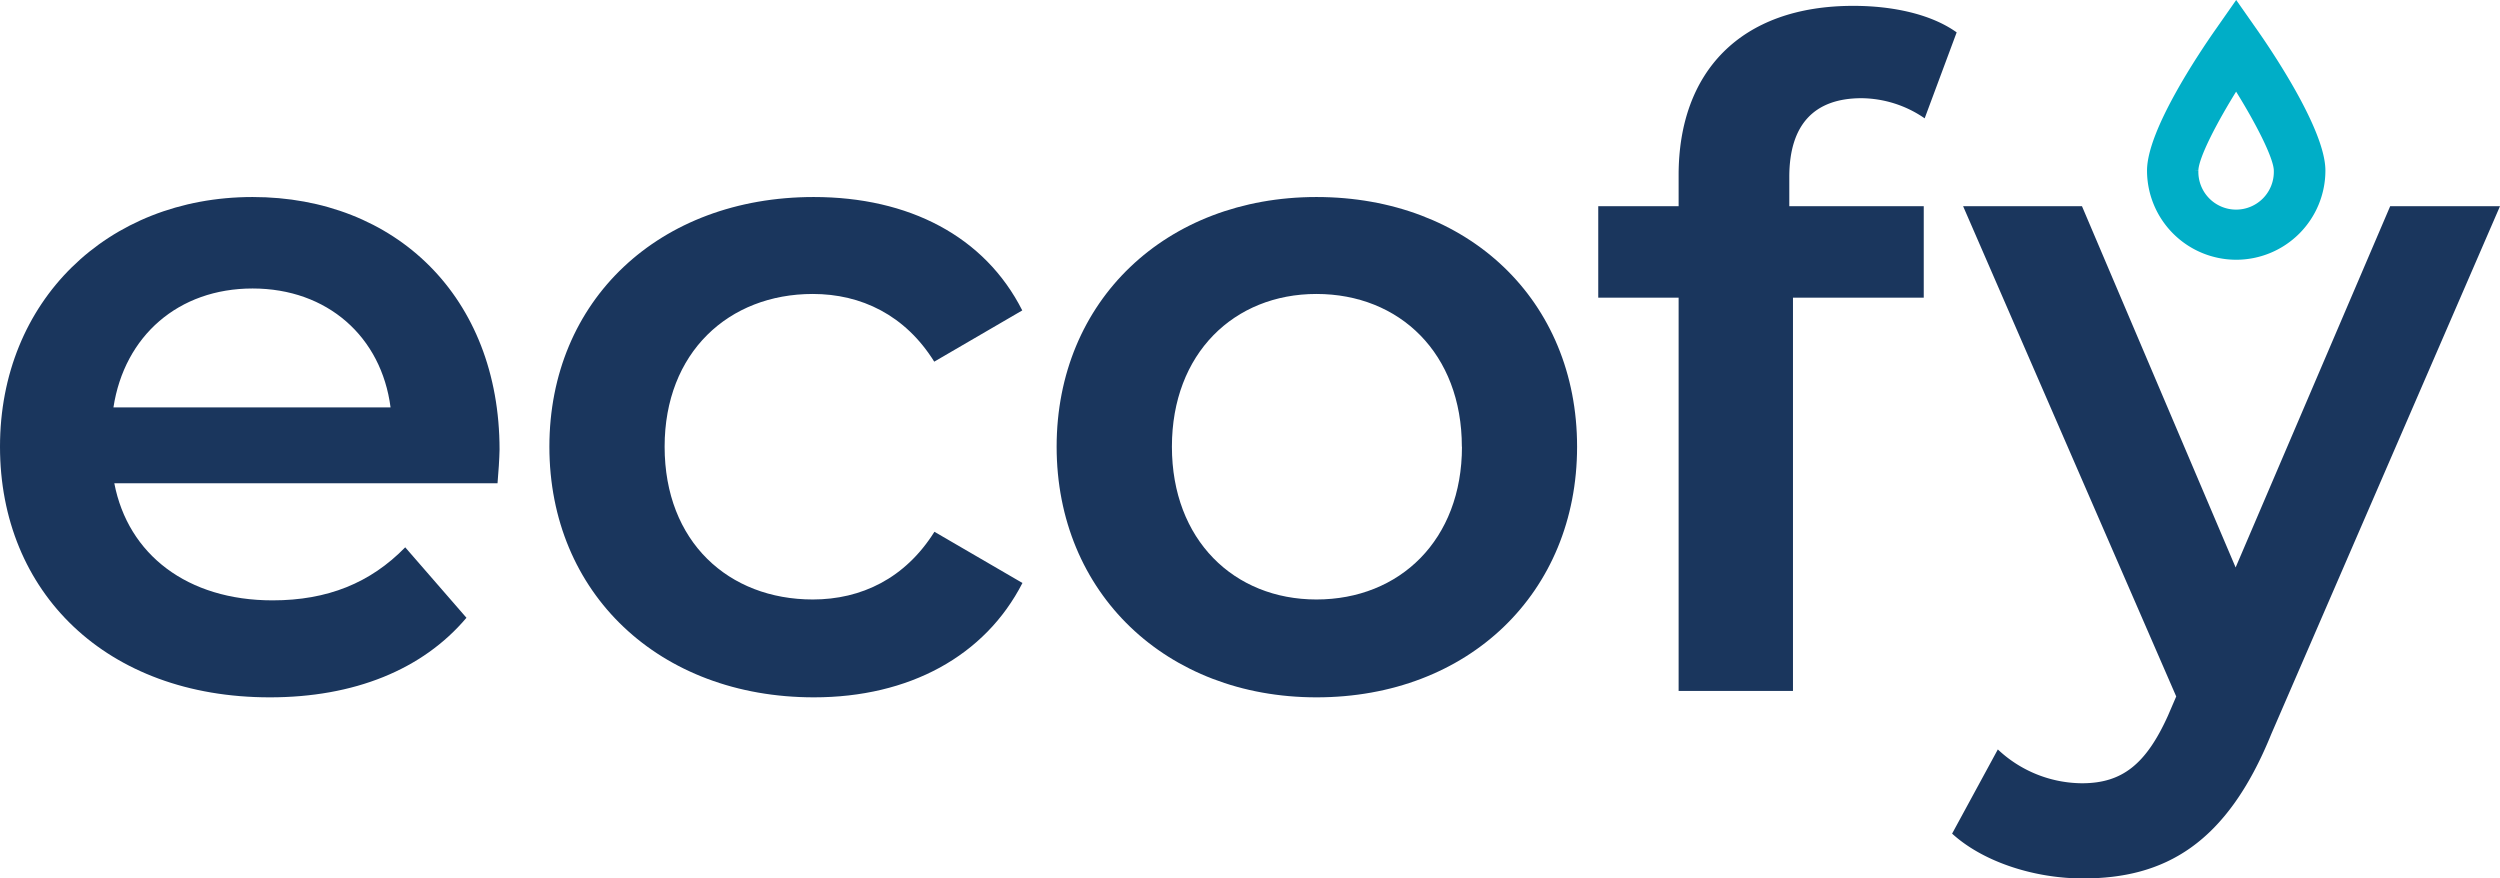 <svg xmlns="http://www.w3.org/2000/svg" viewBox="0 0 653.23 229.53"><defs><style>.cls-1{fill:#1a365d;}.cls-2{fill:#00aec7;stroke:#00aec7;stroke-miterlimit:10;stroke-width:2px;}</style></defs><g id="Layer_2" data-name="Layer 2"><g id="Layer_1-2" data-name="Layer 1"><path class="cls-1" d="M130,126.28H29.87c3.59,18.65,19.12,30.59,41.35,30.59,14.34,0,25.57-4.54,34.66-13.86l16,18.41C110.42,175,92.49,182.21,70.5,182.21,27.72,182.21,0,154.72,0,116.72S28,51.48,66,51.48c37.29,0,64.53,26.05,64.53,66C130.49,119.83,130.25,123.41,130,126.28ZM29.64,106.45h72.41C99.66,88,85.56,75.38,66,75.38,46.6,75.38,32.5,87.8,29.64,106.45Z"/><path class="cls-1" d="M143.55,116.72c0-38.24,28.68-65.24,69.07-65.24,24.85,0,44.69,10.27,54.49,29.63l-23,13.39C236.52,82.31,225,76.81,212.38,76.81c-22,0-38.72,15.3-38.72,39.91,0,24.86,16.73,39.92,38.72,39.92,12.66,0,24.14-5.5,31.78-17.69l23,13.38c-9.8,19.12-29.64,29.88-54.49,29.88C172.23,182.21,143.55,155,143.55,116.72Z"/><path class="cls-1" d="M276.09,116.72c0-38.24,28.68-65.24,67.88-65.24,39.67,0,68.11,27,68.11,65.24S383.64,182.21,344,182.21C304.77,182.21,276.09,155,276.09,116.72Zm105.88,0c0-24.37-16.25-39.91-38-39.91-21.51,0-37.76,15.54-37.76,39.91s16.25,39.92,37.76,39.92C365.72,156.64,382,141.1,382,116.72Z"/><path class="cls-1" d="M467.53,46.22v7.65h35.13v23.9H468.49V180.54H438.61V77.77h-21V53.87h21V45.74c0-26.77,16-44.21,45.65-44.21,10.28,0,20.31,2.15,27,6.93L502.9,30.92a29.48,29.48,0,0,0-16.49-5.26C474,25.66,467.53,32.6,467.53,46.22Z"/><path class="cls-1" d="M653.23,53.87l-59.75,137.9c-11.71,28.92-28,37.76-49.23,37.76-12.67,0-26.06-4.3-34.18-11.71l11.95-22a32.34,32.34,0,0,0,22,8.84c10.51,0,16.73-5,22.46-17.68l2.15-5L512.94,53.87H544l40.15,94.4,40.39-94.4Z"/><path class="cls-2" d="M584.28,66.87A22.32,22.32,0,0,1,562,44.58c0-10.17,13.48-30.23,17.61-36.13l4.69-6.71L589,8.45c4.13,5.9,17.61,26,17.61,36.13A22.32,22.32,0,0,1,584.28,66.87Zm0-44.81c-5.81,9.21-10.86,18.93-10.86,22.52a10.86,10.86,0,1,0,21.71,0C595.13,41,590.09,31.26,584.28,22.06Z"/></g></g></svg>